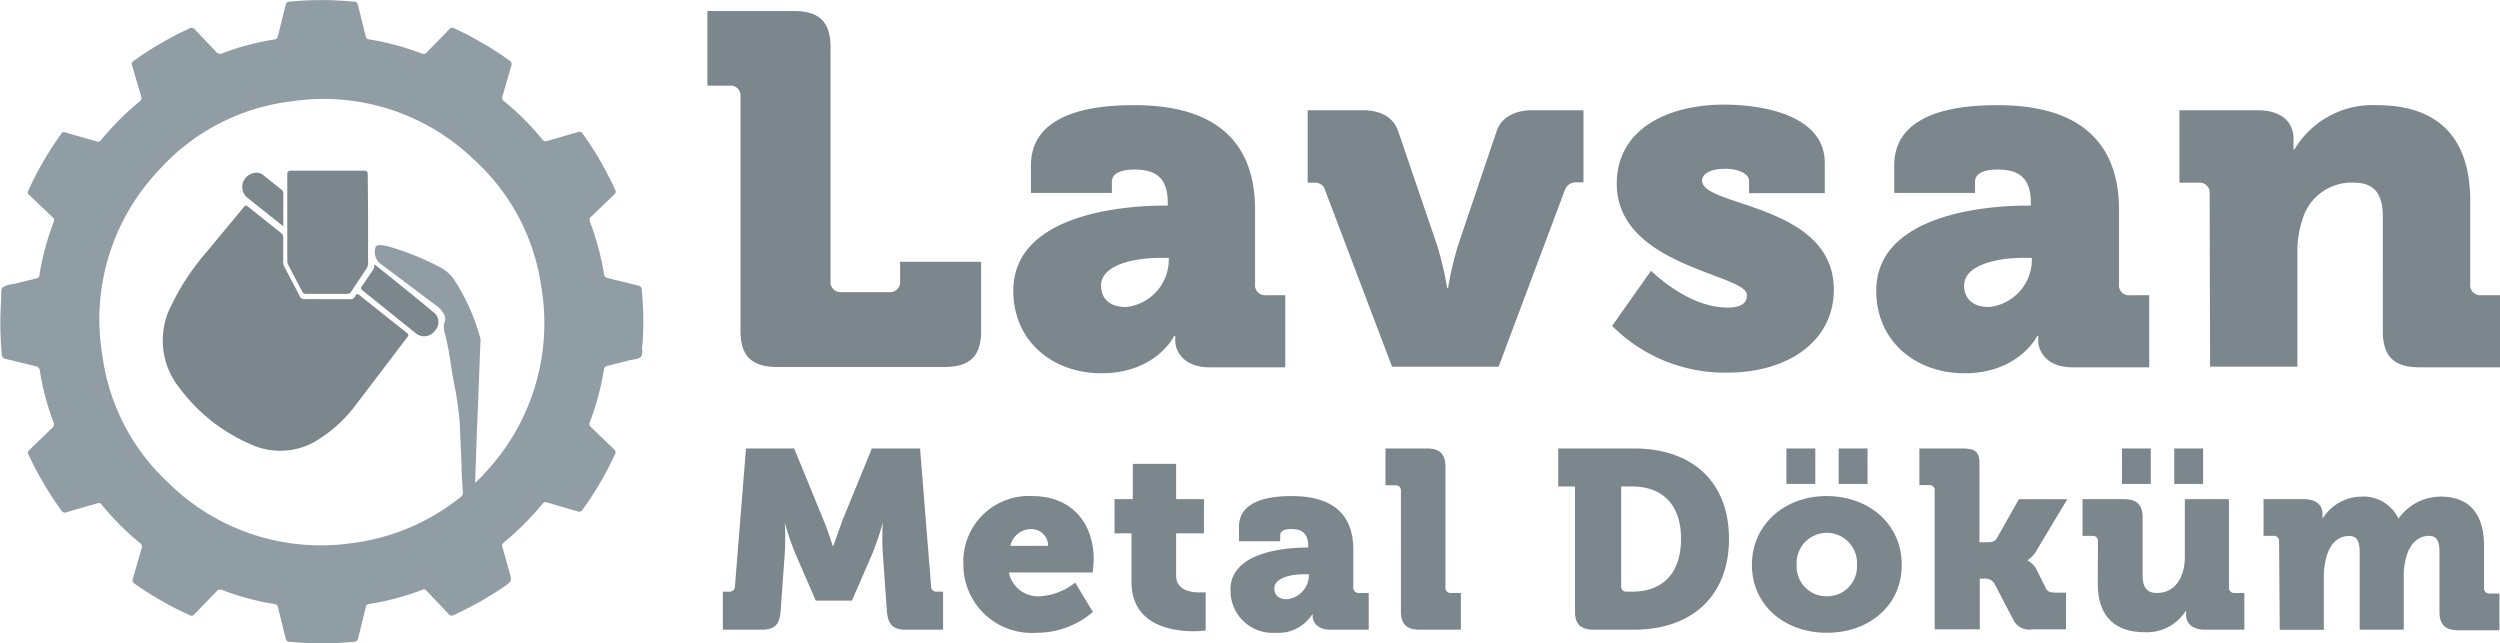 <svg xmlns="http://www.w3.org/2000/svg" viewBox="0 0 226.78 58.36" xmlns:v="https://vecta.io/nano"><path d="M67.17 8.77a.9.9 0 0 0-1-1h-2V1H72c2.34 0 3.34 1 3.34 3.3v21.2a.91.91 0 0 0 1 1h4.31a.91.91 0 0 0 1-1v-1.75H89V30c0 2.3-1 3.29-3.34 3.29H70.52c-2.34 0-3.35-1-3.35-3.29zm38.44 9.88h.32v-.27c0-2.21-1.05-3-3-3-1 0-2.07.22-2.07 1.12v1h-7.34V15c0-5.19 6.68-5.46 9.39-5.46 8.24 0 10.94 4.15 10.94 9.48v6.76a.91.91 0 0 0 1 1h1.74v6.54h-6.87c-2.29 0-3.11-1.4-3.11-2.43v-.41h-.1s-1.64 3.38-6.59 3.38c-4.4 0-8-2.88-8-7.48-.01-6.96 10.02-7.73 13.69-7.73zm-3.48 9.2a4.33 4.33 0 0 0 3.89-4.1v-.36h-.73c-2.52 0-5.41.67-5.41 2.52 0 1.09.69 1.94 2.25 1.94zm18.09-10.55a.94.94 0 0 0-1-.73h-.6V10h5c1.69 0 2.79.68 3.21 1.9l3.57 10.46a29.84 29.84 0 0 1 .87 3.75h.09a29.84 29.84 0 0 1 .87-3.75l3.53-10.46c.41-1.22 1.6-1.9 3.25-1.9h4.63v6.54h-.6a1.06 1.06 0 0 0-1.1.73l-6 16h-9.66zm29.55 7.26s3.3 3.34 6.92 3.34c1.14 0 1.78-.32 1.78-1.13 0-1.94-11.81-2.57-11.81-10.11 0-5 4.71-7.17 9.71-7.17 3.85 0 9.16 1.09 9.16 5.28v2.75h-6.87v-1.13c0-.63-1-1.08-2.15-1.08s-2.11.36-2.11 1.08c0 2.39 11.95 2.08 11.95 9.88 0 4.69-4.16 7.53-9.66 7.53a14.4 14.4 0 0 1-10.45-4.24zm34.13-5.91h.32v-.27c0-2.21-1.05-3-3-3-1 0-2.06.22-2.06 1.12v1h-7.33V15c0-5.19 6.68-5.46 9.39-5.46 8.24 0 11 4.15 11 9.48v6.76a.9.9 0 0 0 1 1h1.74v6.54H188c-2.29 0-3.11-1.4-3.11-2.43v-.41h-.09s-1.65 3.38-6.6 3.38c-4.4 0-8-2.88-8-7.48 0-6.96 10.04-7.73 13.7-7.73zm-3.48 9.2a4.33 4.33 0 0 0 3.89-4.1v-.36h-.73c-2.52 0-5.41.67-5.41 2.52 0 1.09.69 1.94 2.25 1.94zm20.02-10.28a.91.91 0 0 0-1-1h-1.74V10h7.05c2.16 0 3.3 1 3.3 2.62V13v.54h.09a8.26 8.26 0 0 1 7.47-4c4.76 0 8.47 2.17 8.47 8.71v7.53a.91.91 0 0 0 1 1h1.74v6.54h-7.33c-2.34 0-3.34-1-3.34-3.29V19.64c0-2.16-.87-3.07-2.62-3.07a4.64 4.64 0 0 0-4.67 3.34 9.21 9.21 0 0 0-.46 3.07v10.28h-7.92zM65.57 53.67h.59a.47.47 0 0 0 .51-.5l1-12.49h4.37l2.66 6.49c.42 1 .84 2.36.84 2.36h.05l.84-2.36 2.66-6.49h4.37l1 12.49a.47.47 0 0 0 .51.5h.58v3.45h-3.39c-1.19 0-1.61-.5-1.71-1.68l-.37-5.26a22.53 22.53 0 0 1 0-2.76h0a27.56 27.56 0 0 1-.93 2.76l-1.87 4.3H74l-1.87-4.3a26 26 0 0 1-.94-2.76h0a25 25 0 0 1 0 2.76l-.38 5.26c-.09 1.18-.51 1.68-1.7 1.68h-3.54zM93.65 45c3.55 0 5.56 2.44 5.56 5.73 0 .39-.09 1.2-.09 1.2h-7.6a2.69 2.69 0 0 0 2.81 2.16 5.65 5.65 0 0 0 3.2-1.24l1.61 2.66A7.81 7.81 0 0 1 94 57.4a6.19 6.19 0 0 1-6.61-6.21A5.94 5.94 0 0 1 93.65 45zm1.43 4.51A1.51 1.51 0 0 0 93.65 48a1.93 1.93 0 0 0-2 1.52zm7.56-1.13h-1.54v-3.1h1.66v-3.2h3.93v3.2h2.52v3.1h-2.52v3.84c0 1.34 1.37 1.52 2.14 1.52h.54v3.45a7.73 7.73 0 0 1-1.1.07c-1.91 0-5.63-.51-5.63-4.49zm15.87 1.29h.16v-.14c0-1.12-.54-1.54-1.54-1.54-.52 0-1 .12-1 .58v.53h-3.74v-1.31c0-2.65 3.41-2.79 4.79-2.79 4.2 0 5.58 2.12 5.58 4.83v3.45a.47.47 0 0 0 .51.51h.89v3.33h-3.5c-1.17 0-1.59-.71-1.59-1.24v-.21h0a3.63 3.63 0 0 1-3.36 1.73 3.82 3.82 0 0 1-4.09-3.82c-.1-3.52 5.02-3.91 6.89-3.91zm-1.78 4.69a2.21 2.21 0 0 0 2-2.09v-.18h-.38c-1.28 0-2.75.34-2.75 1.28-.01.56.34.99 1.13.99zm10.35-9.84a.46.46 0 0 0-.51-.5h-.89v-3.34h3.74c1.19 0 1.7.51 1.7 1.68v10.92a.47.47 0 0 0 .51.51h.89v3.33h-3.74c-1.19 0-1.7-.5-1.7-1.68zm15.79-.39h-1.52v-3.45h6.87c5.26 0 8.62 3 8.62 8.19s-3.36 8.25-8.62 8.25h-3.64c-1.2 0-1.71-.5-1.71-1.68zm4.7 9.54h.49c2.75 0 4.43-1.65 4.43-4.8s-1.75-4.74-4.43-4.74h-1v9a.46.46 0 0 0 .51.54zM165.69 45c3.81 0 6.82 2.51 6.82 6.24s-3 6.16-6.79 6.16-6.8-2.46-6.8-6.16 3.01-6.24 6.77-6.24zm-3.64-4.32h2.62v3.22h-2.62zm3.67 13.41a2.7 2.7 0 0 0 2.73-2.85 2.74 2.74 0 1 0-5.47 0 2.7 2.7 0 0 0 2.74 2.85zm1.07-13.41h2.62v3.22h-2.62zm8.71 3.84a.46.46 0 0 0-.5-.52h-.89v-3.32h3.74c1.19 0 1.71.16 1.71 1.34v7.17h.63c.35 0 .74 0 .95-.37l2-3.54h4.39l-2.73 4.55a2.65 2.65 0 0 1-.89 1h0a2 2 0 0 1 .91 1l.77 1.54c.16.32.42.39.89.39h.93v3.33h-3.06a1.6 1.6 0 0 1-1.73-.89l-1.73-3.32a1 1 0 0 0-.95-.39h-.35v4.6h-4.09zm14.81 4.6a.46.46 0 0 0-.51-.51h-.89v-3.33h3.74c1.19 0 1.71.51 1.71 1.68v5.26c0 1.11.44 1.57 1.28 1.57 1.73 0 2.55-1.5 2.55-3.27v-5.24h4v8a.47.47 0 0 0 .51.51h.89v3.33h-3.57c-1.1 0-1.71-.53-1.71-1.33v-.16a2.76 2.76 0 0 1 0-.28h0a4.15 4.15 0 0 1-3.74 2c-2.38 0-4.28-1.11-4.28-4.44zm2.18-8.44h2.61v3.22h-2.61zm4.74 0h2.62v3.22h-2.62zm9.51 8.44a.47.47 0 0 0-.52-.51h-.89v-3.33H209c1.09 0 1.68.53 1.68 1.33v.16a1.86 1.86 0 0 1 0 .28h0a4.2 4.2 0 0 1 3.53-2 3.49 3.49 0 0 1 3.36 2h0a4.69 4.69 0 0 1 3.85-2c2.2 0 3.91 1.18 3.91 4.44v3.84a.46.46 0 0 0 .51.51h.89v3.33H223c-1.19 0-1.71-.5-1.71-1.68v-5.38c0-.88-.16-1.5-.93-1.5-1.22 0-1.92 1-2.17 2.28a5.65 5.65 0 0 0-.14 1.33v4.9h-4v-7c0-.88-.17-1.5-.94-1.5-1.19 0-1.87.92-2.15 2.19a7.09 7.09 0 0 0-.16 1.42v4.9h-4z" fill="#7b878d"/><path d="M58.28 31.26a28.91 28.91 0 0 0-.07-5c0-.23-.12-.31-.33-.36l-2.69-.66a.45.45 0 0 1-.41-.43 24.3 24.3 0 0 0-1.25-4.66.41.41 0 0 1 .12-.52l2.08-2a.3.3 0 0 0 .07-.42 30.23 30.23 0 0 0-2.94-5.08.32.32 0 0 0-.43-.15l-2.77.8a.38.38 0 0 1-.48-.15 24.31 24.31 0 0 0-3.44-3.44.39.39 0 0 1-.15-.49l.79-2.73a.36.36 0 0 0-.15-.47 30.87 30.87 0 0 0-5-2.92c-.19-.08-.31-.1-.47.07l-2 2.05a.43.43 0 0 1-.55.14 24.12 24.12 0 0 0-4.73-1.27c-.2 0-.27-.12-.31-.31l-.7-2.79a.35.35 0 0 0-.37-.32 29.89 29.89 0 0 0-5.83 0c-.21 0-.31.08-.36.3l-.7 2.83a.35.35 0 0 1-.33.3 23.78 23.78 0 0 0-4.7 1.25.45.45 0 0 1-.58-.14l-1.91-2a.38.38 0 0 0-.52-.1 30.18 30.18 0 0 0-5 2.9A.37.37 0 0 0 12 6l.8 2.73a.38.38 0 0 1-.14.48 25.29 25.29 0 0 0-3.47 3.47.34.34 0 0 1-.45.14l-2.8-.8a.28.28 0 0 0-.38.11 30.22 30.22 0 0 0-3 5.17.26.26 0 0 0 .07.36l2.16 2.07a.31.31 0 0 1 .09.38 24.26 24.26 0 0 0-1.3 4.83.33.33 0 0 1-.3.32l-2 .49a2.53 2.53 0 0 0-1 .29c-.26.24-.14.72-.17 1.1a30.55 30.55 0 0 0 .05 5 .41.41 0 0 0 .37.42l2.66.65a.47.47 0 0 1 .43.45 23.08 23.08 0 0 0 1.23 4.63.42.42 0 0 1-.14.55l-2.07 2a.27.27 0 0 0-.07.37 31.16 31.16 0 0 0 3 5.1.35.35 0 0 0 .47.15l2.77-.8a.34.34 0 0 1 .42.13 24.22 24.22 0 0 0 3.47 3.47.4.4 0 0 1 .14.51l-.78 2.7a.37.37 0 0 0 .15.48 30.49 30.49 0 0 0 4.99 2.85.31.31 0 0 0 .43-.08l2-2.06a.43.43 0 0 1 .55-.13 23.9 23.9 0 0 0 4.69 1.26.36.36 0 0 1 .35.32l.69 2.79a.36.36 0 0 0 .39.32 31.11 31.11 0 0 0 5.79 0 .38.38 0 0 0 .4-.34l.69-2.8c0-.15.09-.25.26-.28a24.54 24.54 0 0 0 4.91-1.31.26.26 0 0 1 .33.09l2 2.1a.36.36 0 0 0 .51.1 31.59 31.59 0 0 0 4.43-2.49c.84-.58.84-.58.55-1.56l-.62-2.19c0-.18 0-.18.17-.34a27.08 27.08 0 0 0 3.47-3.47.35.35 0 0 1 .44-.15l2.77.81a.35.35 0 0 0 .46-.17 30.17 30.17 0 0 0 2.92-5 .35.35 0 0 0-.1-.48l-2-1.93c-.15-.14-.27-.25-.18-.51a23.66 23.66 0 0 0 1.28-4.77.36.36 0 0 1 .32-.34l2-.51c.33-.08.75-.07 1-.28s.12-.67.15-1c.02-.09.03-.11.03-.14zM44 42.89a6.9 6.9 0 0 1-.9.89l.14-4.09.21-5.26.13-3.42a.66.66 0 0 0 0-.28 18.67 18.67 0 0 0-2.37-5.34 3.57 3.57 0 0 0-1.35-1.18 24.84 24.84 0 0 0-4.68-1.87 2.88 2.88 0 0 0-.78-.1c-.24 0-.35.11-.38.39a1.35 1.35 0 0 0 .6 1.37l5 3.76a2.23 2.23 0 0 1 .62.68.87.87 0 0 1 .11.72 1.67 1.67 0 0 0 0 1.08c.38 1.38.53 2.8.77 4.2a31.25 31.25 0 0 1 .58 3.86l.17 4c0 .78.07 1.56.12 2.34a.47.47 0 0 1-.21.45 19.63 19.63 0 0 1-9.8 4.17 19.68 19.68 0 0 1-16.7-5.46 19.17 19.17 0 0 1-6-11.6 19.66 19.66 0 0 1 5.12-16.75 19.24 19.24 0 0 1 12.06-6.26 19.63 19.63 0 0 1 16.48 5.24A19.19 19.19 0 0 1 49.1 26 19.82 19.82 0 0 1 44 42.89z" fill="#909da5"/><path d="M29.67 27.14h2a.51.51 0 0 0 .57-.3c.09-.21.19-.2.37-.06l4.29 3.41c.15.12.19.2.07.37L32 37.09a12.68 12.68 0 0 1-3.48 3 6.41 6.41 0 0 1-5.83.19 15.85 15.85 0 0 1-6.38-5.05 6.89 6.89 0 0 1-.73-7.6A21.37 21.37 0 0 1 18.62 23l3.5-4.22c.12-.15.19-.18.36-.05l3 2.39a.52.52 0 0 1 .21.46v2.13a1 1 0 0 0 .13.54l1.39 2.65a.38.38 0 0 0 .39.23l2.07.01zm3.72-7.25v3.95a.93.93 0 0 1-.17.56l-1.36 2.05a.43.43 0 0 1-.41.21q-1.82 0-3.63 0a.4.4 0 0 1-.42-.24l-1.25-2.39a.89.89 0 0 1-.09-.45v-7.73c0-.3.1-.37.39-.37H33c.31 0 .36.1.36.38l.03 4.03zM34 24l3.27 2.63 2 1.65a1.12 1.12 0 0 1 .18 1.72 1.19 1.19 0 0 1-1.68.27l-4.88-3.92c-.2-.16-.19-.27 0-.46l.83-1.24c.12-.18.28-.35.22-.61zm-8.3-3.47l-3.21-2.55a1.27 1.27 0 0 1 .33-2.22 1 1 0 0 1 1.07.13l1.61 1.29a.44.44 0 0 1 .2.35z" fill="#7b878d"/></svg>